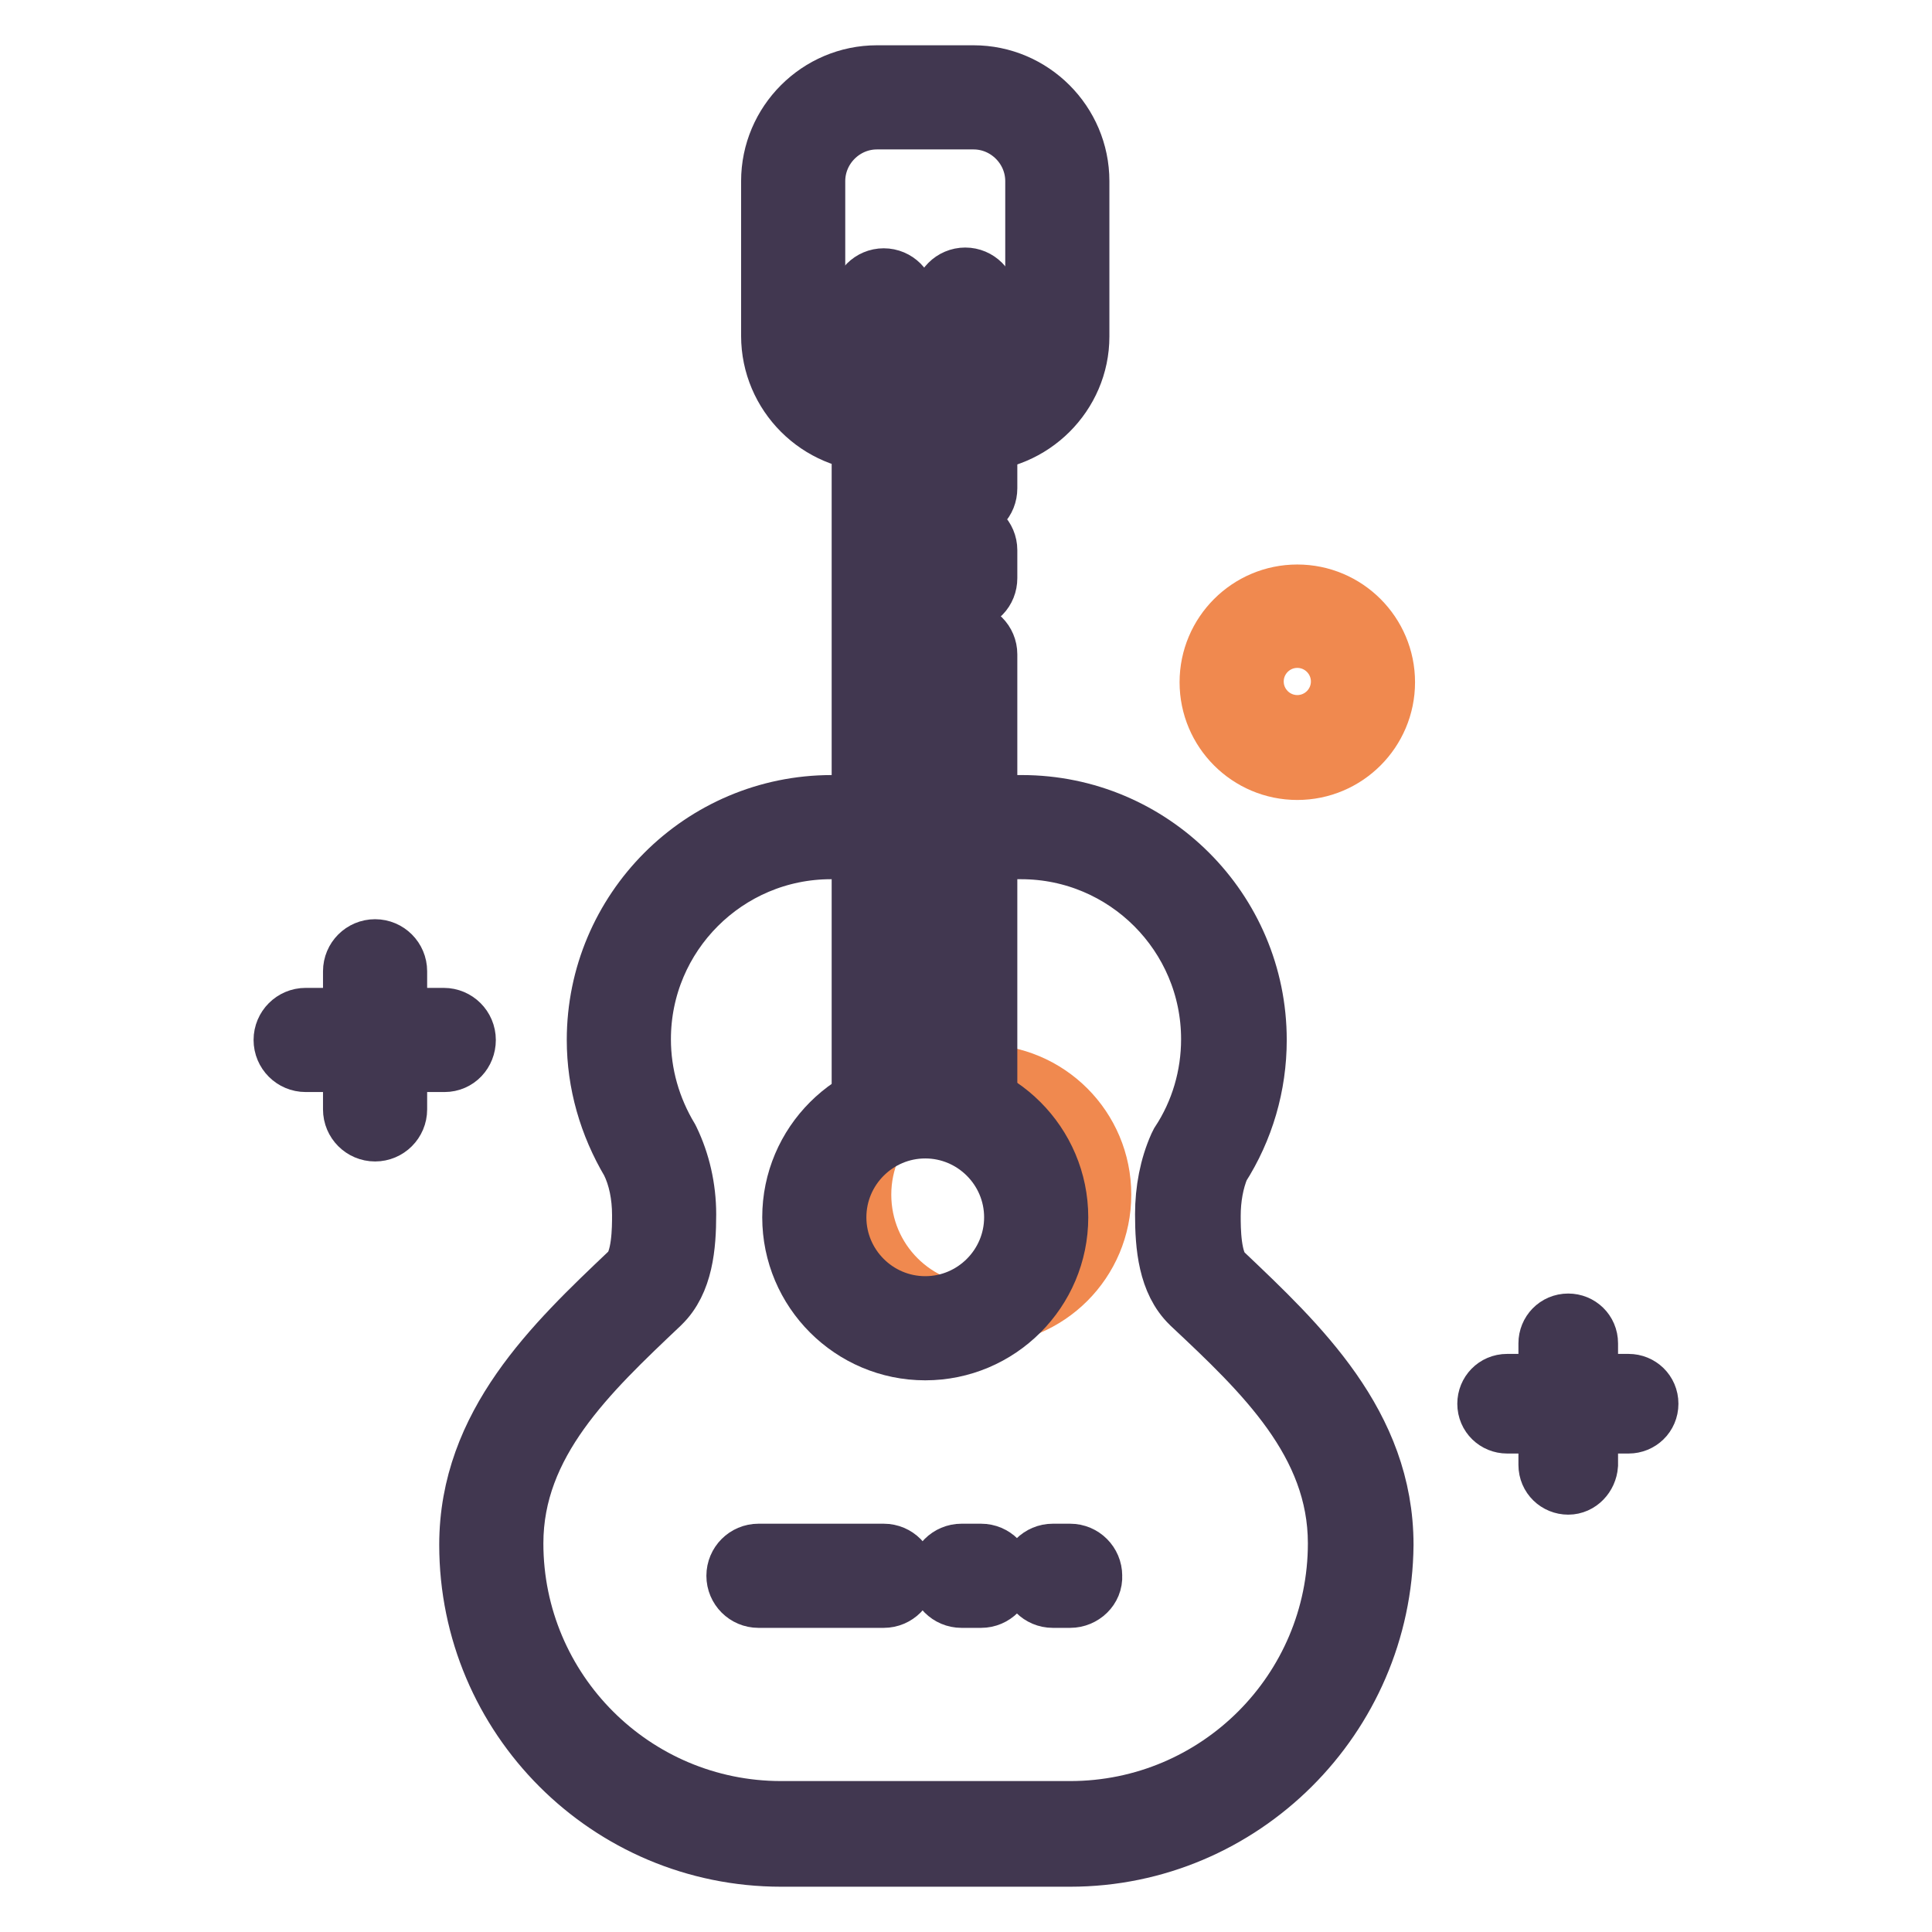 <?xml version="1.0" encoding="utf-8"?>
<!-- Svg Vector Icons : http://www.onlinewebfonts.com/icon -->
<!DOCTYPE svg PUBLIC "-//W3C//DTD SVG 1.1//EN" "http://www.w3.org/Graphics/SVG/1.1/DTD/svg11.dtd">
<svg version="1.1" xmlns="http://www.w3.org/2000/svg" xmlns:xlink="http://www.w3.org/1999/xlink" x="0px" y="0px" viewBox="0 0 256 256" enable-background="new 0 0 256 256" xml:space="preserve">
<g> <path stroke-width="8" fill-opacity="0" stroke="#413750"  d="M141.8,246h-38.3c-22.8,0-41.3-18.5-41.3-41.3c0-15.9,11.3-26.6,21.2-36l0.1-0.1c1.6-1.5,1.6-5.9,1.6-7.6 c0-2.6-0.5-5.1-1.5-7.1c-2.9-4.9-4.5-10.4-4.5-16.1c0-17.1,13.9-31.1,31.1-31.1h25.2c17.1,0,31.1,13.9,31.1,31.1 c0,6-1.7,11.8-4.9,16.8c-0.8,1.9-1.2,4.2-1.2,6.5c0,1.7,0,6.1,1.6,7.6l0.1,0.1c9.9,9.4,21.2,20,21.2,35.9 C183.1,227.5,164.5,246,141.8,246z M110.1,112.5c-13.9,0-25.2,11.3-25.2,25.2c0,4.7,1.3,9.2,3.7,13.2l0.1,0.2 c1.4,2.9,2.2,6.3,2.2,9.8c0,4.2-0.4,8.9-3.4,11.8l-0.1,0.1c-9.5,9-19.4,18.3-19.4,31.7c0,19.6,15.9,35.5,35.5,35.5h38.3 c19.6,0,35.5-15.9,35.5-35.5c0-13.4-9.8-22.7-19.4-31.7l-0.1-0.1c-3-2.9-3.4-7.6-3.4-11.8c0-3.2,0.6-6.3,1.8-9l0.1-0.2l0.1-0.2 c2.7-4.1,4.1-8.9,4.1-13.8c0-13.9-11.3-25.2-25.2-25.2H110.1L110.1,112.5z M129,58.5h-12.8c-7.7,0-14-6.3-14-14V24 c0-7.7,6.3-14,14-14H129c7.7,0,14,6.3,14,14v20.6C143,52.2,136.7,58.5,129,58.5z M116.2,15.8c-4.5,0-8.2,3.7-8.2,8.2v20.6 c0,4.5,3.7,8.2,8.2,8.2H129c4.5,0,8.2-3.7,8.2-8.2V24c0-4.5-3.7-8.2-8.2-8.2H116.2z"/> <path stroke-width="8" fill-opacity="0" stroke="#f0894f"  d="M114.1,158.3c0,8.8,7.1,15.9,15.9,15.9c8.8,0,15.9-7.1,15.9-15.9c0,0,0,0,0,0c0-8.8-7.1-15.9-15.9-15.9 C121.2,142.4,114.1,149.5,114.1,158.3z"/> <path stroke-width="8" fill-opacity="0" stroke="#413750"  d="M117.1,147.5c-1.6,0-2.9-1.3-2.9-2.9V39.8c0-1.6,1.3-2.9,2.9-2.9c1.6,0,2.9,1.3,2.9,2.9v104.8 C120,146.2,118.7,147.5,117.1,147.5z M127.9,67.6c-1.6,0-2.9-1.3-2.9-2.9v-25c0-1.6,1.3-2.9,2.9-2.9c1.6,0,2.9,1.3,2.9,2.9v25 C130.8,66.3,129.6,67.6,127.9,67.6z M127.9,79.5c-1.6,0-2.9-1.3-2.9-2.9v-3.7c0-1.6,1.3-2.9,2.9-2.9c1.6,0,2.9,1.3,2.9,2.9v3.7 C130.8,78.2,129.6,79.5,127.9,79.5z M127.9,147.4c-1.6,0-2.9-1.3-2.9-2.9V86.7c0-1.6,1.3-2.9,2.9-2.9c1.6,0,2.9,1.3,2.9,2.9v57.8 C130.8,146.1,129.6,147.4,127.9,147.4z"/> <path stroke-width="8" fill-opacity="0" stroke="#413750"  d="M122.6,178.9c-9.7,0-17.6-7.9-17.6-17.6c0-9.7,7.9-17.6,17.6-17.6c9.7,0,17.6,7.9,17.6,17.6 C140.2,171,132.3,178.9,122.6,178.9z M122.6,149.5c-6.5,0-11.8,5.3-11.8,11.8c0,6.5,5.3,11.8,11.8,11.8c6.5,0,11.8-5.3,11.8-11.8 C134.4,154.8,129.1,149.5,122.6,149.5z M141.8,211.7h-2.3c-1.6,0-2.9-1.3-2.9-2.9c0-1.6,1.3-2.9,2.9-2.9h2.3c1.6,0,2.9,1.3,2.9,2.9 C144.8,210.4,143.4,211.7,141.8,211.7z M130,211.7h-2.6c-1.6,0-2.9-1.3-2.9-2.9c0-1.6,1.3-2.9,2.9-2.9h2.6c1.6,0,2.9,1.3,2.9,2.9 C132.9,210.4,131.6,211.7,130,211.7z M117.1,211.7h-16.6c-1.6,0-2.9-1.3-2.9-2.9c0-1.6,1.3-2.9,2.9-2.9h16.6c1.6,0,2.9,1.3,2.9,2.9 C120,210.4,118.7,211.7,117.1,211.7z"/> <path stroke-width="8" fill-opacity="0" stroke="#f0894f"  d="M171.9,102c-6.4,0-11.6-5.2-11.6-11.6s5.2-11.6,11.6-11.6s11.6,5.2,11.6,11.6S178.3,102,171.9,102z  M171.9,84.5c-3.2,0-5.8,2.6-5.8,5.8s2.6,5.8,5.8,5.8c3.2,0,5.8-2.6,5.8-5.8S175.1,84.5,171.9,84.5z"/> <path stroke-width="8" fill-opacity="0" stroke="#413750"  d="M58.9,140.7H40.5c-1.6,0-2.9-1.3-2.9-2.9s1.3-2.9,2.9-2.9h18.3c1.6,0,2.9,1.3,2.9,2.9 S60.5,140.7,58.9,140.7z"/> <path stroke-width="8" fill-opacity="0" stroke="#413750"  d="M49.7,149.9c-1.6,0-2.9-1.3-2.9-2.9v-18.3c0-1.6,1.3-2.9,2.9-2.9s2.9,1.3,2.9,2.9V147 C52.6,148.6,51.3,149.9,49.7,149.9z"/> <path stroke-width="8" fill-opacity="0" stroke="#413750"  d="M215.8,188.6h-16.1c-1.4,0-2.6-1.1-2.6-2.6c0-1.4,1.1-2.6,2.6-2.6h16.1c1.4,0,2.6,1.1,2.6,2.6 C218.4,187.5,217.2,188.6,215.8,188.6z"/> <path stroke-width="8" fill-opacity="0" stroke="#413750"  d="M207.8,196.7c-1.4,0-2.6-1.1-2.6-2.6V178c0-1.4,1.1-2.6,2.6-2.6c1.4,0,2.6,1.1,2.6,2.6v16.1 C210.3,195.5,209.2,196.7,207.8,196.7z"/></g>
</svg>